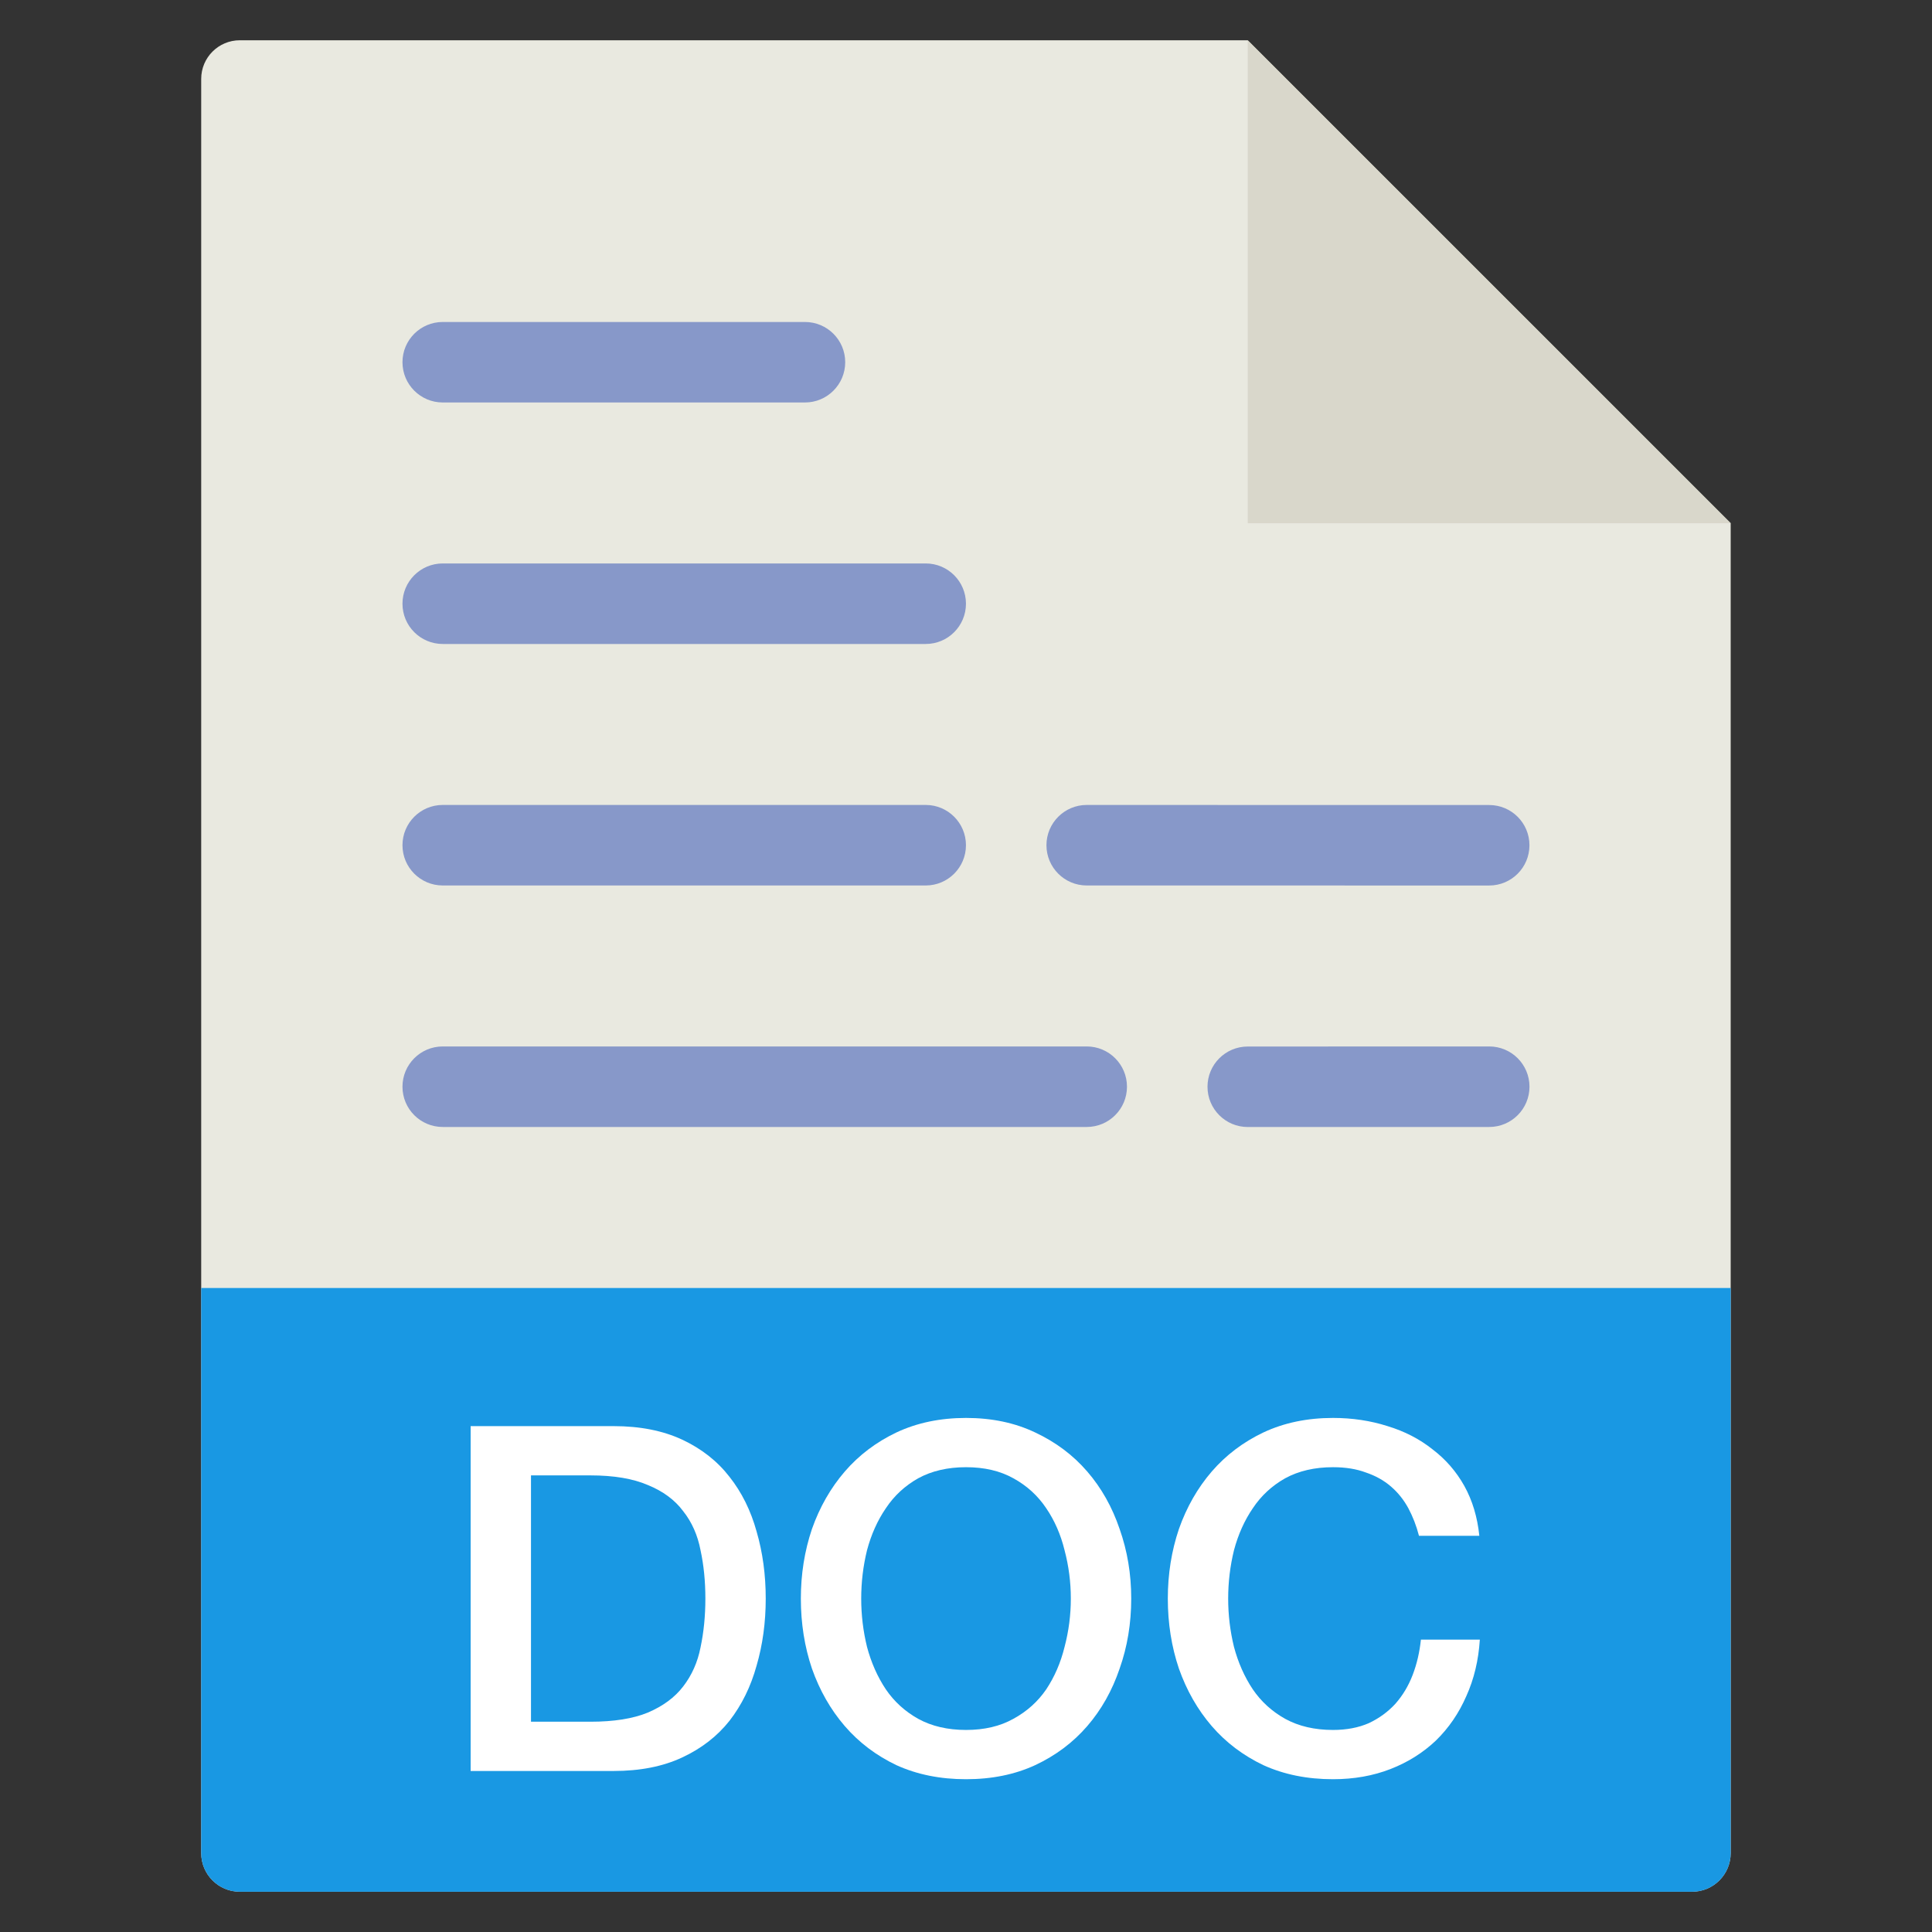<svg width="50" height="50" viewBox="0 0 50 50" fill="none" xmlns="http://www.w3.org/2000/svg">
<rect x="0" y="0" width="50" height="50" fill="#333333" stroke="none"/>
<path d="M5.207 2.042C5.207 1.489 5.655 1.042 6.207 1.042H32.29L44.79 13.541V47.958C44.79 48.511 44.343 48.958 43.79 48.958H6.207C5.655 48.958 5.207 48.511 5.207 47.958V2.042Z" fill="#E9E9E0"/>
<path d="M5.207 33.334H44.79V47.959C44.79 48.511 44.343 48.959 43.79 48.959H6.207C5.655 48.959 5.207 48.511 5.207 47.959V33.334Z" fill="#1998E3"/>
<path d="M32.291 1.042L44.791 13.541H32.291V4.167V1.042Z" fill="#D9D7CB"/>
<path d="M12.18 36.908H15.88C16.563 36.908 17.155 37.025 17.655 37.258C18.155 37.492 18.563 37.812 18.88 38.221C19.196 38.621 19.43 39.092 19.58 39.633C19.738 40.175 19.817 40.754 19.817 41.371C19.817 41.987 19.738 42.567 19.58 43.108C19.43 43.65 19.196 44.125 18.88 44.533C18.563 44.933 18.155 45.25 17.655 45.483C17.155 45.717 16.563 45.833 15.88 45.833H12.18V36.908ZM13.742 44.558H15.28C15.888 44.558 16.384 44.479 16.767 44.321C17.159 44.154 17.463 43.929 17.68 43.646C17.905 43.354 18.055 43.017 18.13 42.633C18.213 42.242 18.255 41.821 18.255 41.371C18.255 40.921 18.213 40.504 18.13 40.121C18.055 39.729 17.905 39.392 17.68 39.108C17.463 38.817 17.159 38.592 16.767 38.433C16.384 38.267 15.888 38.183 15.28 38.183H13.742V44.558Z" fill="white"/>
<path d="M25.001 37.971C24.526 37.971 24.113 38.067 23.763 38.258C23.422 38.45 23.142 38.708 22.926 39.033C22.709 39.35 22.547 39.712 22.438 40.121C22.338 40.529 22.288 40.946 22.288 41.371C22.288 41.796 22.338 42.212 22.438 42.621C22.547 43.029 22.709 43.396 22.926 43.721C23.142 44.038 23.422 44.292 23.763 44.483C24.113 44.675 24.526 44.771 25.001 44.771C25.476 44.771 25.884 44.675 26.226 44.483C26.576 44.292 26.859 44.038 27.076 43.721C27.292 43.396 27.451 43.029 27.551 42.621C27.659 42.212 27.713 41.796 27.713 41.371C27.713 40.946 27.659 40.529 27.551 40.121C27.451 39.712 27.292 39.35 27.076 39.033C26.859 38.708 26.576 38.45 26.226 38.258C25.884 38.067 25.476 37.971 25.001 37.971ZM25.001 36.696C25.667 36.696 26.263 36.821 26.788 37.071C27.322 37.321 27.771 37.658 28.138 38.083C28.505 38.508 28.784 39.004 28.976 39.571C29.176 40.138 29.276 40.737 29.276 41.371C29.276 42.013 29.176 42.617 28.976 43.183C28.784 43.75 28.505 44.246 28.138 44.671C27.771 45.096 27.322 45.433 26.788 45.683C26.263 45.925 25.667 46.046 25.001 46.046C24.334 46.046 23.734 45.925 23.201 45.683C22.676 45.433 22.23 45.096 21.863 44.671C21.497 44.246 21.213 43.75 21.013 43.183C20.822 42.617 20.726 42.013 20.726 41.371C20.726 40.737 20.822 40.138 21.013 39.571C21.213 39.004 21.497 38.508 21.863 38.083C22.23 37.658 22.676 37.321 23.201 37.071C23.734 36.821 24.334 36.696 25.001 36.696Z" fill="white"/>
<path d="M36.723 39.746C36.656 39.487 36.564 39.25 36.448 39.033C36.331 38.817 36.181 38.629 35.998 38.471C35.814 38.312 35.598 38.192 35.348 38.108C35.106 38.017 34.823 37.971 34.498 37.971C34.023 37.971 33.61 38.067 33.26 38.258C32.919 38.45 32.639 38.708 32.423 39.033C32.206 39.35 32.044 39.712 31.935 40.121C31.835 40.529 31.785 40.946 31.785 41.371C31.785 41.796 31.835 42.212 31.935 42.621C32.044 43.029 32.206 43.396 32.423 43.721C32.639 44.038 32.919 44.292 33.26 44.483C33.61 44.675 34.023 44.771 34.498 44.771C34.848 44.771 35.156 44.712 35.423 44.596C35.689 44.471 35.919 44.304 36.11 44.096C36.302 43.879 36.452 43.629 36.56 43.346C36.669 43.062 36.739 42.758 36.773 42.433H38.298C38.264 42.967 38.148 43.454 37.948 43.896C37.756 44.337 37.494 44.721 37.16 45.046C36.827 45.362 36.435 45.608 35.985 45.783C35.535 45.958 35.039 46.046 34.498 46.046C33.831 46.046 33.231 45.925 32.698 45.683C32.173 45.433 31.727 45.096 31.36 44.671C30.994 44.246 30.71 43.75 30.51 43.183C30.319 42.617 30.223 42.013 30.223 41.371C30.223 40.737 30.319 40.138 30.51 39.571C30.71 39.004 30.994 38.508 31.36 38.083C31.727 37.658 32.173 37.321 32.698 37.071C33.231 36.821 33.831 36.696 34.498 36.696C34.998 36.696 35.469 36.767 35.91 36.908C36.352 37.042 36.739 37.242 37.073 37.508C37.414 37.767 37.689 38.083 37.898 38.458C38.106 38.833 38.235 39.263 38.285 39.746H36.723Z" fill="white"/>
<path fill-rule="evenodd" clip-rule="evenodd" d="M10.416 9.374C10.416 8.799 10.882 8.333 11.458 8.333H20.833C21.408 8.333 21.874 8.799 21.874 9.374C21.874 9.949 21.408 10.416 20.833 10.416H11.458C10.882 10.416 10.416 9.949 10.416 9.374Z" fill="#8798C9"/>
<path fill-rule="evenodd" clip-rule="evenodd" d="M10.416 15.624C10.416 15.049 10.882 14.582 11.458 14.582H23.958C24.533 14.582 24.999 15.049 24.999 15.624C24.999 16.2 24.533 16.666 23.958 16.666H11.458C10.882 16.666 10.416 16.2 10.416 15.624Z" fill="#8798C9"/>
<path fill-rule="evenodd" clip-rule="evenodd" d="M10.416 21.874C10.416 21.299 10.882 20.832 11.458 20.832H23.958C24.533 20.832 24.999 21.299 24.999 21.874C24.999 22.45 24.533 22.916 23.958 22.916H11.458C10.882 22.916 10.416 22.45 10.416 21.874Z" fill="#8798C9"/>
<path fill-rule="evenodd" clip-rule="evenodd" d="M27.082 21.874C27.082 21.299 27.549 20.832 28.124 20.832L38.541 20.834C39.116 20.834 39.582 21.3 39.582 21.875C39.582 22.451 39.116 22.917 38.54 22.917L28.124 22.916C27.548 22.916 27.082 22.449 27.082 21.874Z" fill="#8798C9"/>
<path fill-rule="evenodd" clip-rule="evenodd" d="M10.416 28.124C10.416 27.549 10.882 27.082 11.458 27.082H28.124C28.7 27.082 29.166 27.549 29.166 28.124C29.166 28.7 28.7 29.166 28.124 29.166H11.458C10.882 29.166 10.416 28.7 10.416 28.124Z" fill="#8798C9"/>
<path fill-rule="evenodd" clip-rule="evenodd" d="M38.542 29.166L32.292 29.167C31.716 29.167 31.25 28.701 31.25 28.125C31.25 27.55 31.716 27.084 32.291 27.084L38.541 27.082C39.117 27.082 39.583 27.549 39.583 28.124C39.583 28.699 39.117 29.166 38.542 29.166Z" fill="#8798C9"/>
</svg>
